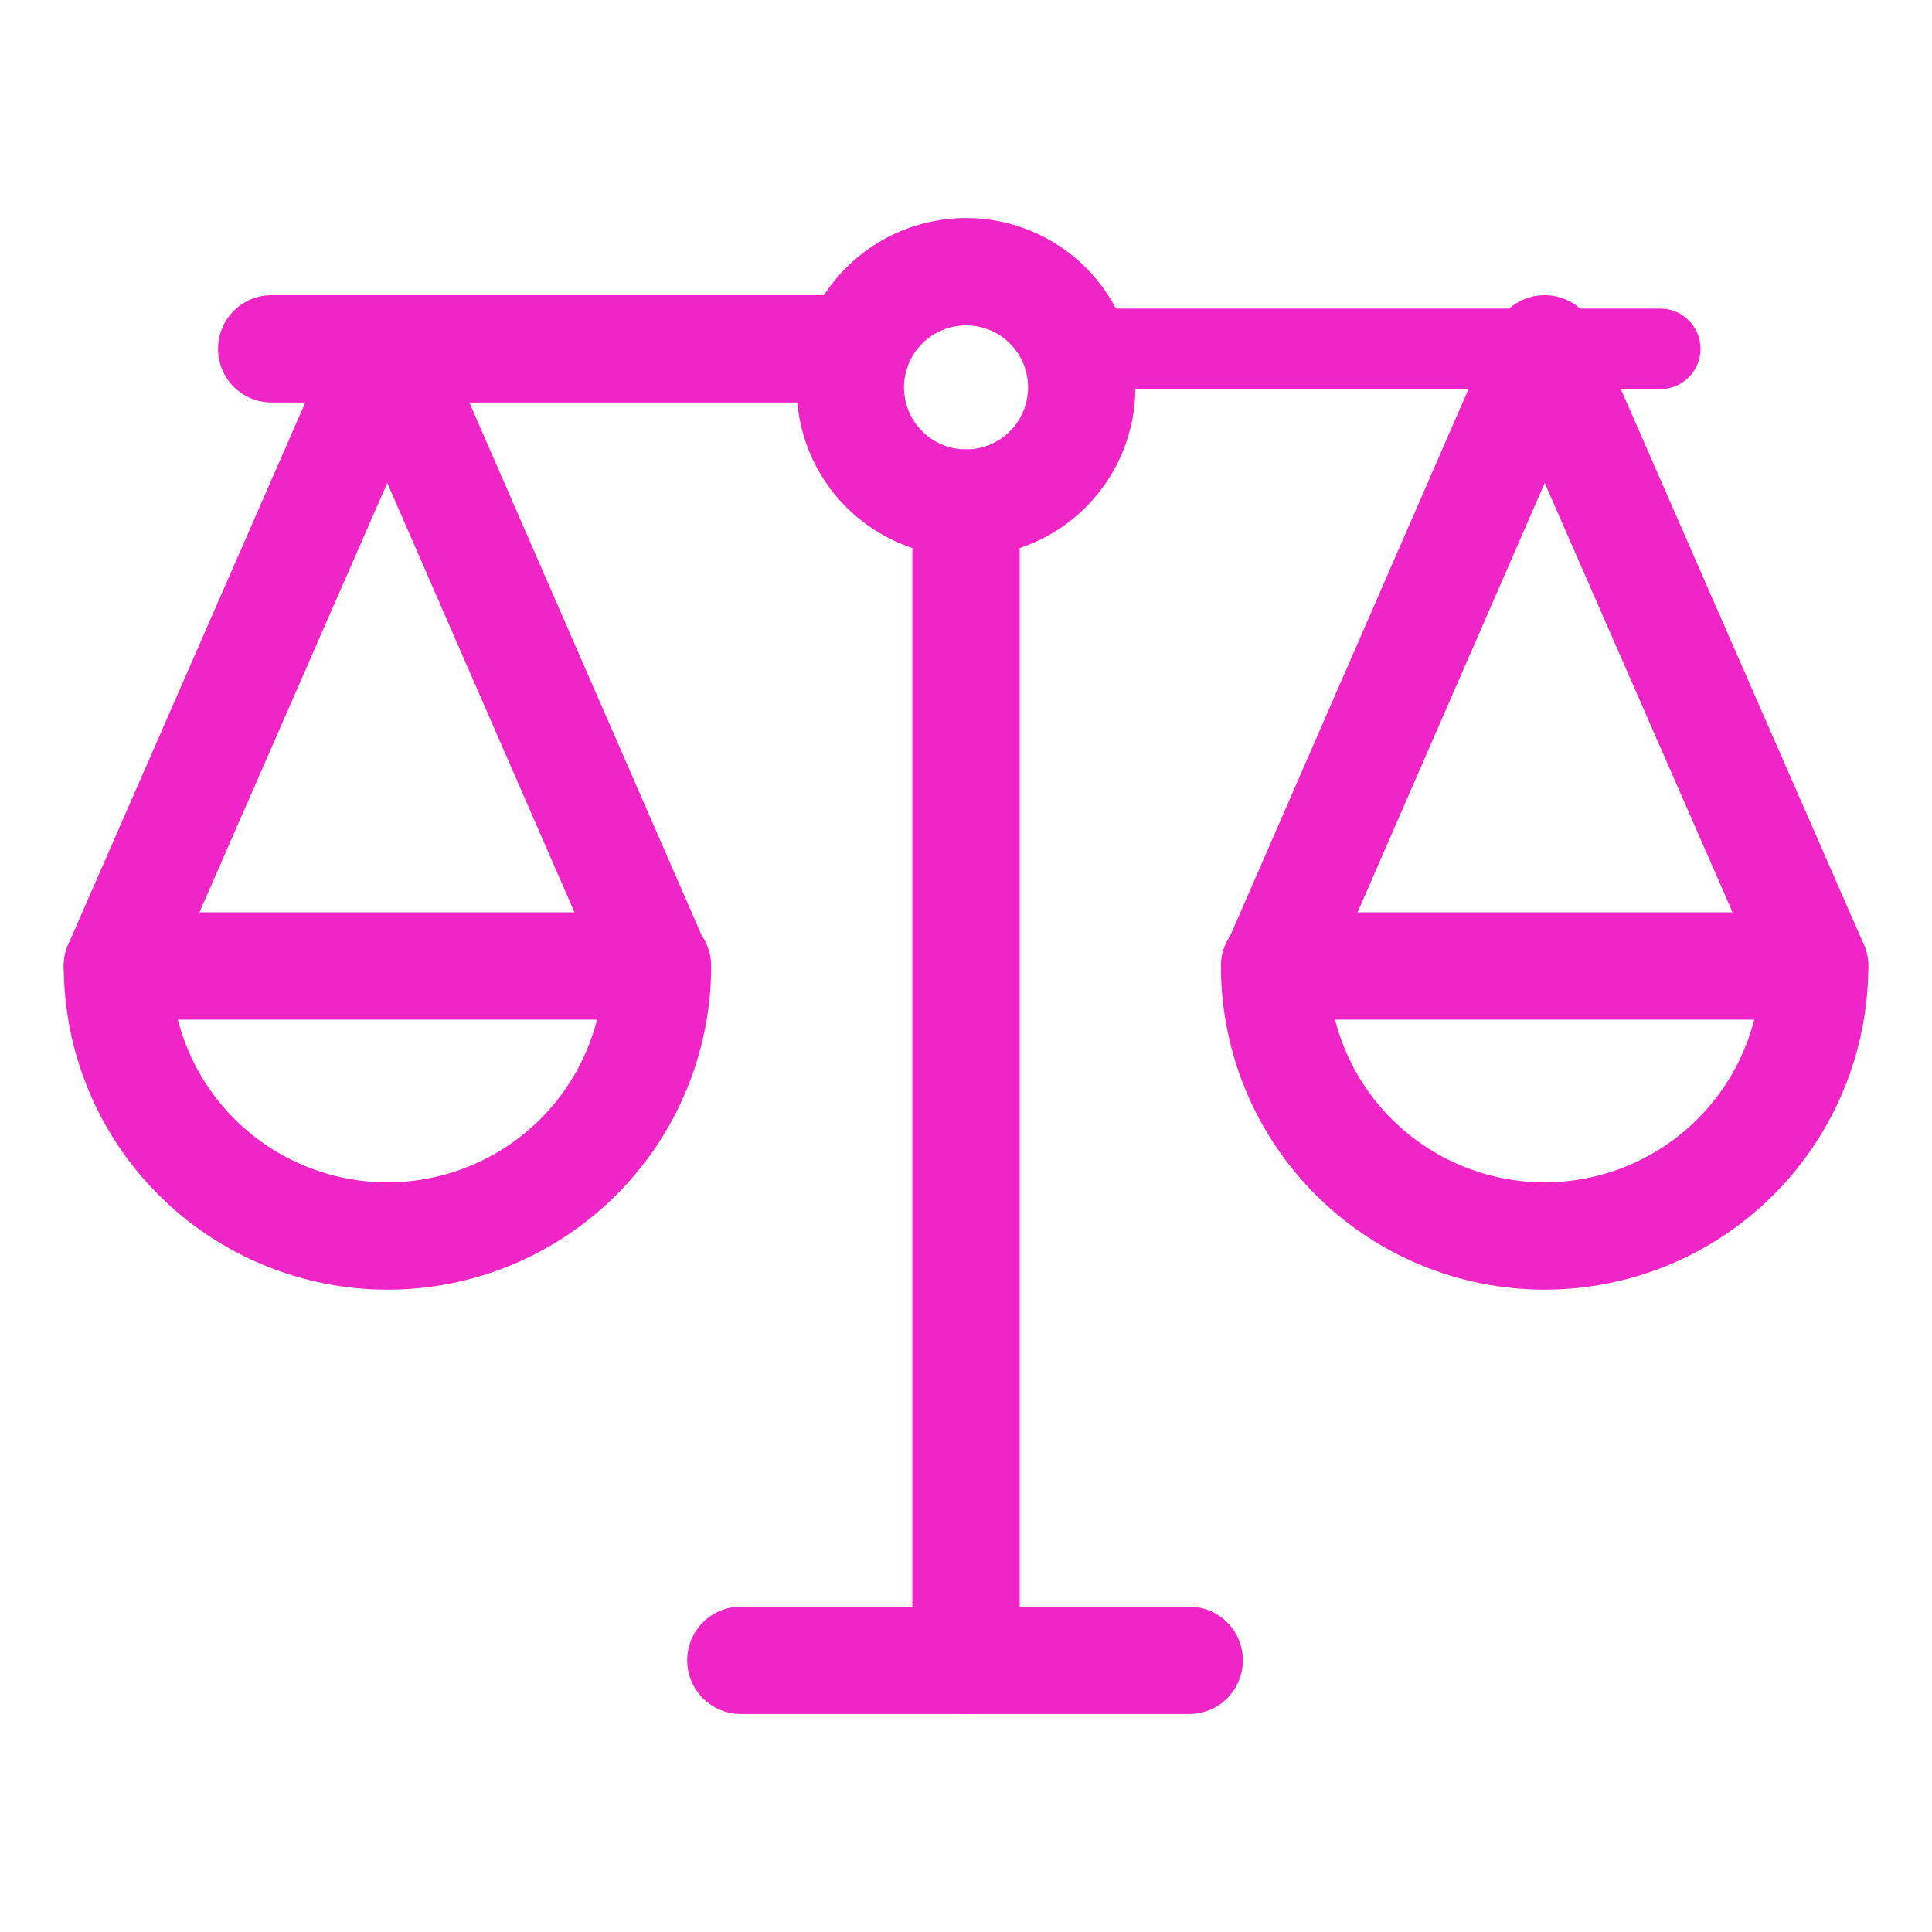 <svg width="32" height="32" viewBox="0 0 32 32" fill="none" xmlns="http://www.w3.org/2000/svg">
<path d="M16 8.333V27.5" stroke="#EF25C7" stroke-width="1.778" stroke-linecap="round" stroke-linejoin="round"/>
<path d="M12.271 27.5H19.697" stroke="#EF25C7" stroke-width="1.778" stroke-linecap="round" stroke-linejoin="round"/>
<path d="M1.945 15.998L6.416 5.778L10.872 15.998" stroke="#EF25C7" stroke-width="1.778" stroke-linecap="round" stroke-linejoin="round"/>
<path d="M14.192 5.778H4.5" stroke="#EF25C7" stroke-width="1.778" stroke-linecap="round" stroke-linejoin="round"/>
<path d="M10.89 16C10.89 17.186 10.419 18.324 9.58 19.162C8.741 20.001 7.604 20.472 6.418 20.472C5.231 20.472 4.094 20.001 3.255 19.162C2.416 18.324 1.945 17.186 1.945 16H10.89Z" stroke="#EF25C7" stroke-width="1.778" stroke-linecap="round" stroke-linejoin="round"/>
<path d="M30.055 15.998L25.584 5.778L21.129 15.998" stroke="#EF25C7" stroke-width="1.778" stroke-linecap="round" stroke-linejoin="round"/>
<path d="M17.807 5.778H27.499" stroke="#EF25C7" stroke-width="1.333" stroke-linecap="round" stroke-linejoin="round"/>
<path d="M21.111 16C21.111 17.186 21.582 18.324 22.421 19.162C23.26 20.001 24.397 20.472 25.584 20.472C26.77 20.472 27.907 20.001 28.746 19.162C29.585 18.324 30.056 17.186 30.056 16H21.111Z" stroke="#EF25C7" stroke-width="1.778" stroke-linecap="round" stroke-linejoin="round"/>
<path d="M14.084 6.417C14.084 6.925 14.286 7.413 14.645 7.772C15.005 8.131 15.492 8.333 16.001 8.333C16.509 8.333 16.997 8.131 17.356 7.772C17.715 7.413 17.917 6.925 17.917 6.417C17.917 5.908 17.715 5.421 17.356 5.061C16.997 4.702 16.509 4.5 16.001 4.5C15.492 4.5 15.005 4.702 14.645 5.061C14.286 5.421 14.084 5.908 14.084 6.417Z" stroke="#EF25C7" stroke-width="1.778" stroke-linecap="round" stroke-linejoin="round"/>
</svg>
